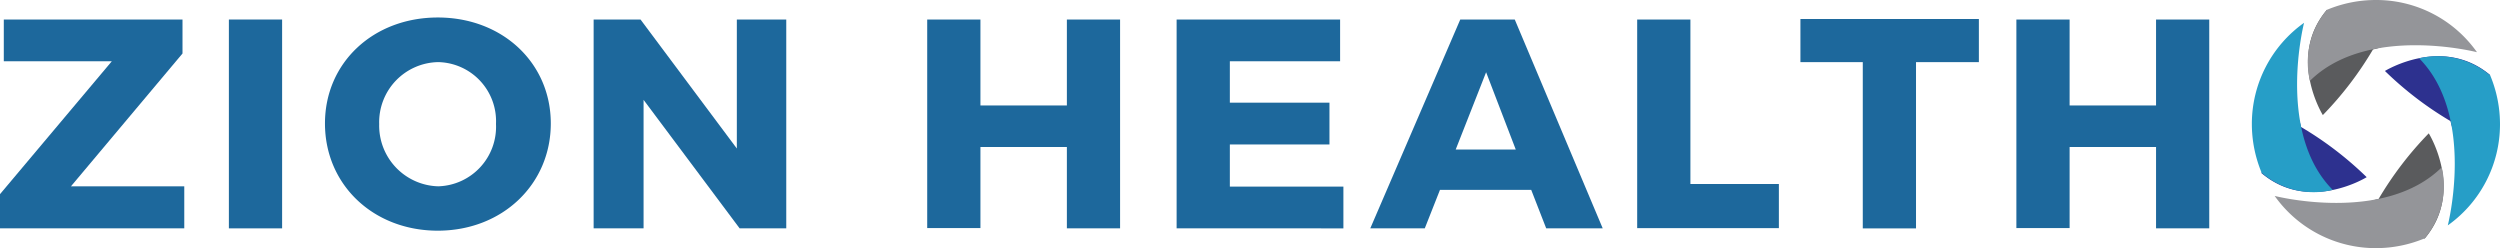 <svg xmlns="http://www.w3.org/2000/svg" width="203.501" height="20.2" viewBox="0 0 203.501 20.2"><defs><style>.a{fill:#1d689c;}.b{fill:#5a5b5d;}.c{fill:#949599;}.d{fill:#2d318f;}.e{fill:#269ec7;}</style></defs><g transform="translate(0 0)"><g transform="translate(0 1.424)"><path class="a" d="M5.777,21.276H15V24.7H0V21.916L9.1,11.1H.309V7.7H14.856v2.765Z" transform="translate(0 -7.535)"/><path class="a" d="M90.3,24.7V7.7h4.333v17Z" transform="translate(-71.669 -7.535)"/><path class="a" d="M146.584,15.525c0,4.952-3.941,8.728-9.2,8.728-5.241,0-9.182-3.735-9.182-8.728,0-4.952,3.941-8.625,9.182-8.625C142.643,6.9,146.584,10.593,146.584,15.525Zm-13.968.041a4.942,4.942,0,0,0,4.807,5.076,4.846,4.846,0,0,0,4.7-5.076,4.809,4.809,0,0,0-4.7-5.034A4.892,4.892,0,0,0,132.615,15.566Z" transform="translate(-101.749 -6.9)"/><path class="a" d="M246.085,24.7l-7.82-10.461V24.7H234.2V7.7h3.817l7.84,10.5V7.7h4.023v17Z" transform="translate(-185.878 -7.535)"/><path class="a" d="M377.169,24.7V18.078h-7.036v6.6H365.8V7.7h4.333v6.995h7.036V7.7H381.5v17Z" transform="translate(-290.325 -7.535)"/><path class="a" d="M468.533,11.084v3.384h8.109v3.4h-8.109V21.3h9.243v3.4H464.2V7.7h13.308v3.4h-8.975Z" transform="translate(-368.423 -7.535)"/><path class="a" d="M546.274,21.565,545.036,24.7H540.6l7.325-17h4.436l7.16,17h-4.6L553.7,21.565Zm3.755-9.574-2.476,6.293h4.89Z" transform="translate(-429.059 -7.535)"/><path class="a" d="M657.434,21.07v3.611H645.9V7.7h4.333V21.091h7.2Z" transform="translate(-512.633 -7.535)"/><path class="a" d="M719.709,11.008V24.543h-4.333V11.008H710.3V7.5h14.526v3.508Z" transform="translate(-563.745 -7.376)"/><path class="a" d="M806.869,24.7V18.078h-7.036v6.6H795.5V7.7h4.333v6.995h7.036V7.7H811.2v17Z" transform="translate(-631.366 -7.535)"/></g><g transform="translate(183.302)"><path class="b" d="M911.747,12.463a28.067,28.067,0,0,0,4.085-5.344c3.012-.64-.206-2-2.29-2.744-.825-.289-1.465-.475-1.465-.475-3.26,3.838-.33,8.563-.33,8.563" transform="translate(-905.97 -3.095)"/><path class="c" d="M910.688,6.582c4.684-4.622,13.6-2.332,13.6-2.332A10.037,10.037,0,0,0,916.053,0a10.321,10.321,0,0,0-3.982.8A6.639,6.639,0,0,0,910.688,6.582Z" transform="translate(-905.963 0)"/><path class="d" d="M940.9,23.382a28.065,28.065,0,0,0,5.344,4.085c.639,3.012,2-.206,2.744-2.29.289-.825.474-1.465.474-1.465-3.858-3.239-8.563-.33-8.563-.33" transform="translate(-930.068 -17.605)"/><path class="e" d="M954.4,22.388c4.622,4.684,2.332,13.6,2.332,13.6a10.093,10.093,0,0,0,4.25-8.232,10.321,10.321,0,0,0-.8-3.982A6.638,6.638,0,0,0,954.4,22.388Z" transform="translate(-940.783 -17.642)"/><path class="b" d="M937.76,52.6a28.065,28.065,0,0,0-4.085,5.344c-3.012.64.206,2,2.29,2.744.825.289,1.465.475,1.465.475,3.26-3.858.33-8.563.33-8.563" transform="translate(-923.359 -41.747)"/><path class="c" d="M911,66c-4.684,4.622-13.6,2.331-13.6,2.331a10.094,10.094,0,0,0,8.233,4.25,10.321,10.321,0,0,0,3.982-.8A6.613,6.613,0,0,0,911,66Z" transform="translate(-895.543 -52.382)"/><path class="d" d="M900.763,49.46a28.063,28.063,0,0,0-5.344-4.085c-.64-3.012-2,.206-2.744,2.29-.289.825-.475,1.465-.475,1.465,3.858,3.26,8.563.33,8.563.33" transform="translate(-891.416 -35.038)"/><path class="e" d="M894.982,22.6C890.36,17.934,892.65,9,892.65,9a10.094,10.094,0,0,0-4.25,8.232,10.319,10.319,0,0,0,.8,3.982A6.487,6.487,0,0,0,894.982,22.6Z" transform="translate(-888.4 -7.143)"/></g></g></svg>